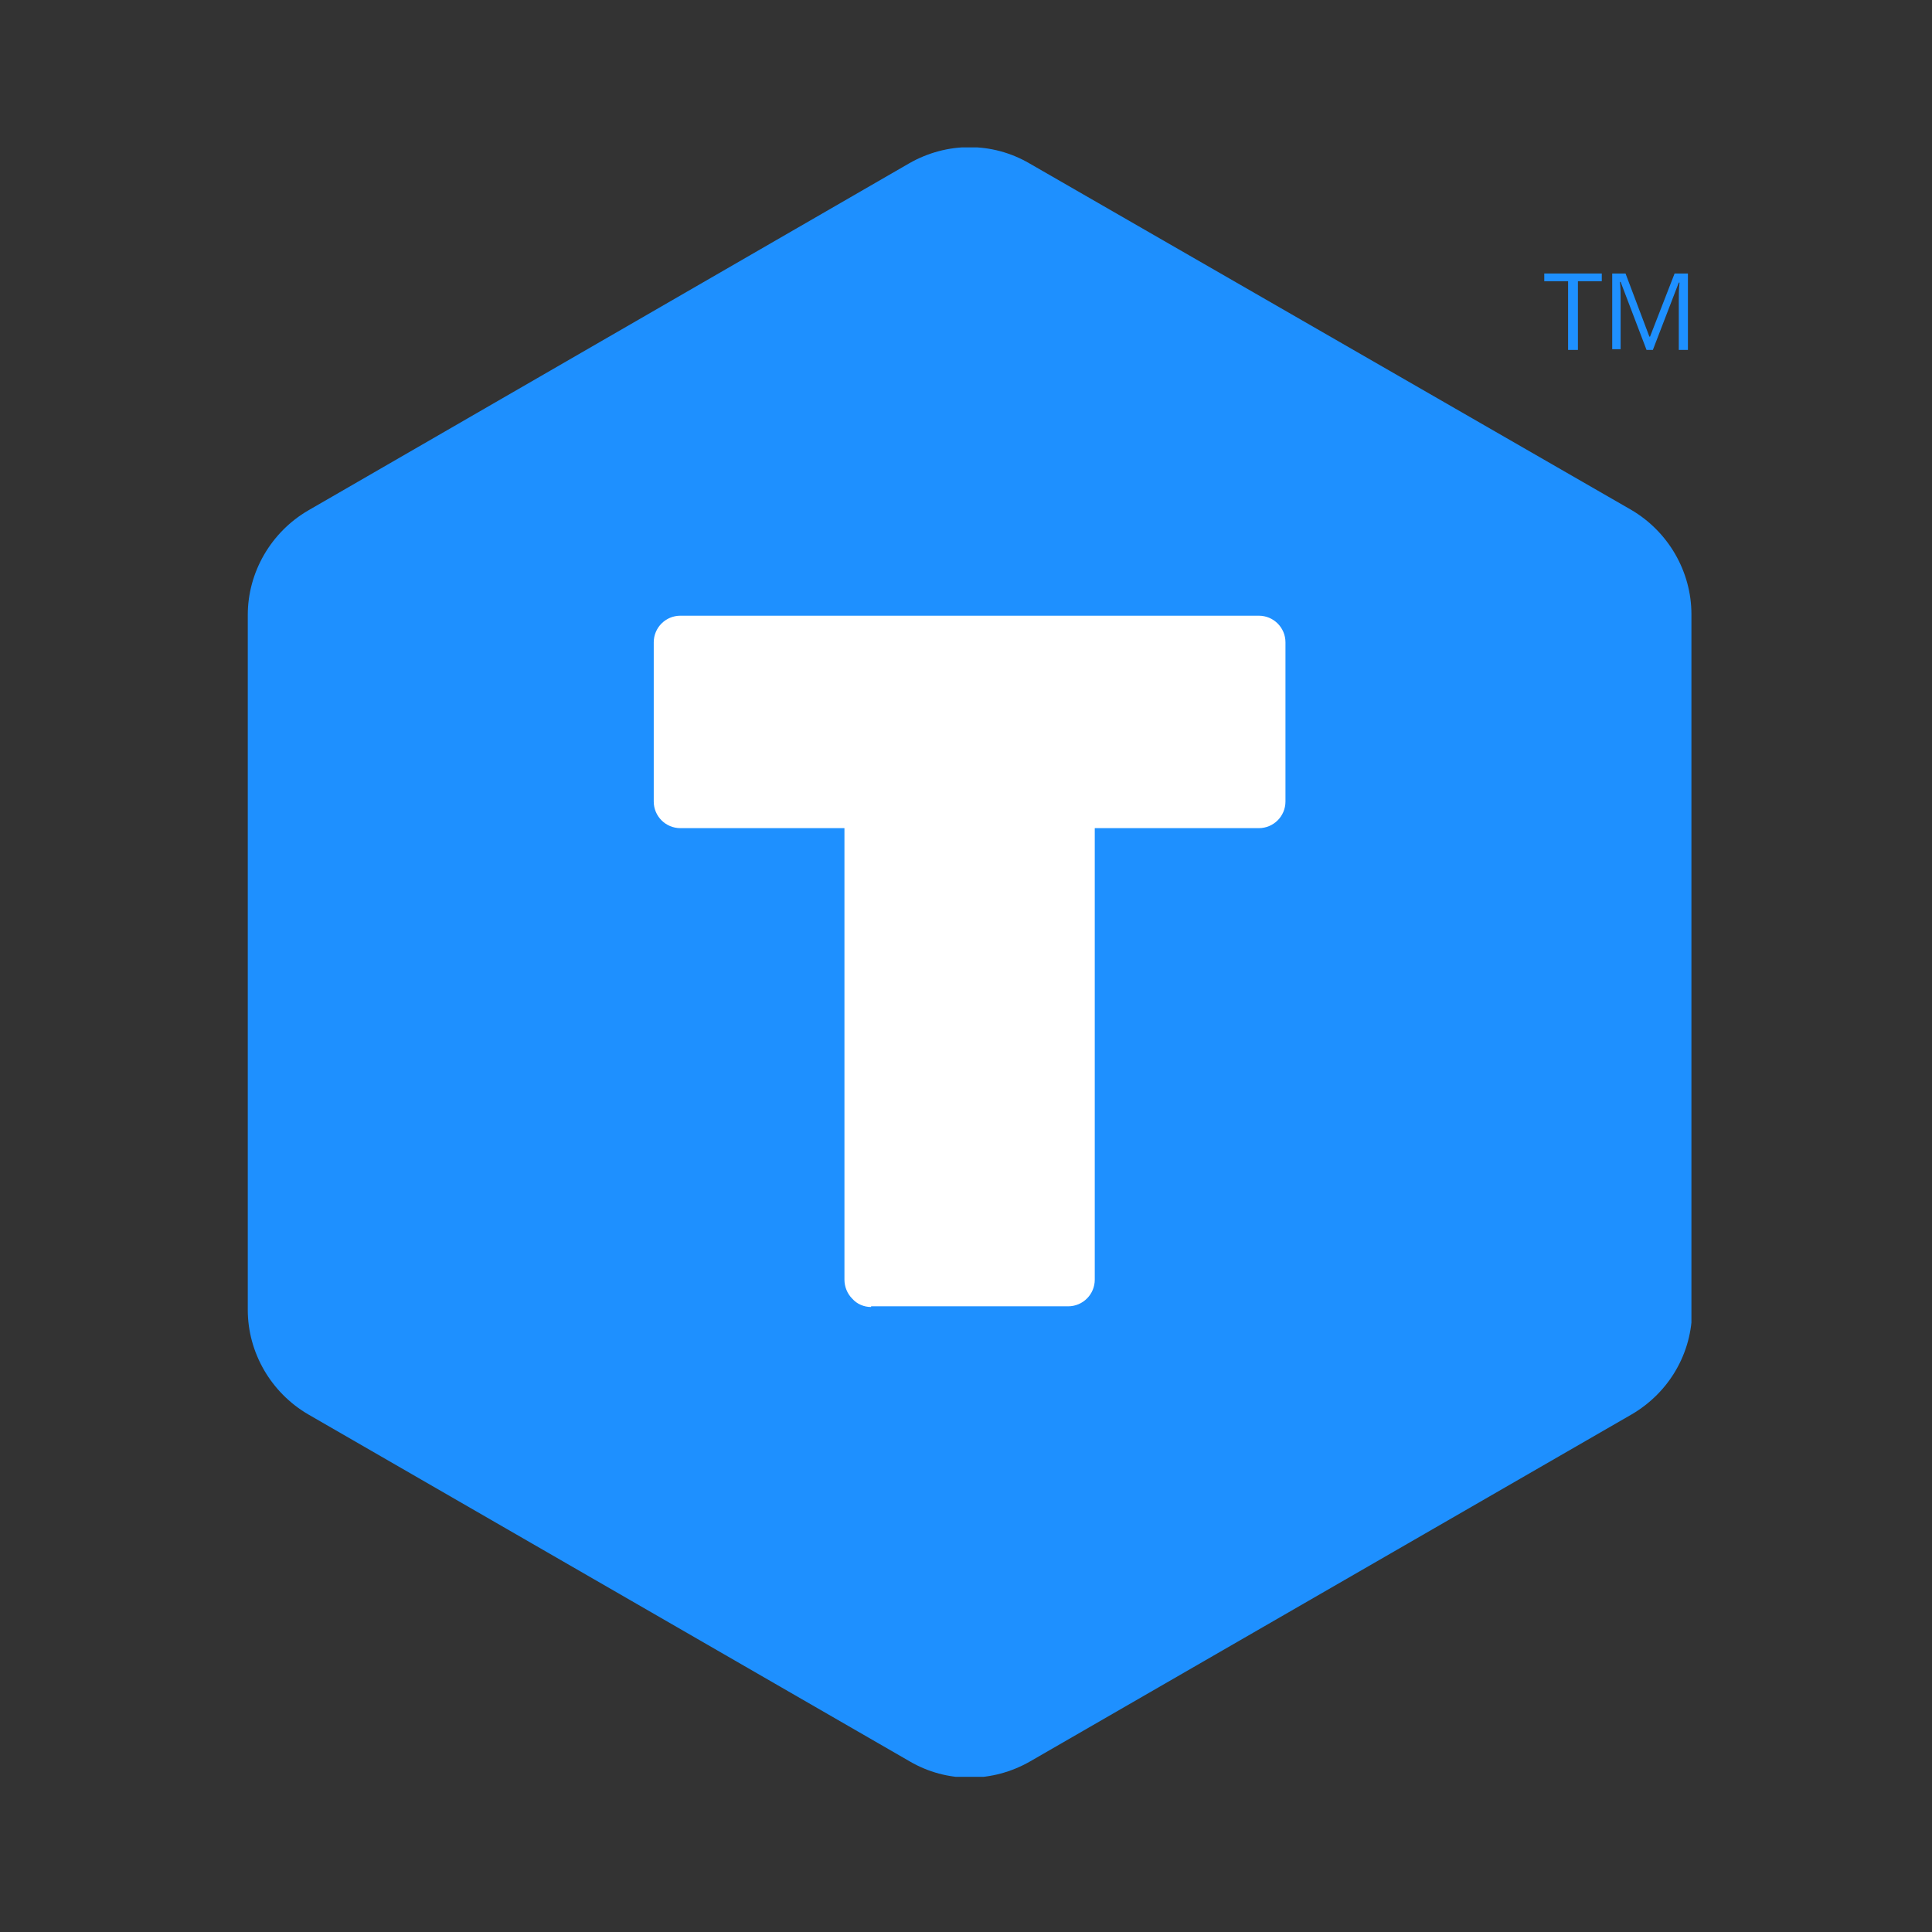 <svg width="48" height="48" viewBox="0 0 48 48" fill="none" xmlns="http://www.w3.org/2000/svg">
<rect x="0" y="0" width="48" height="48" fill="#333333" stroke="none"/>
<g clip-path="url(#clip0_67_12844)">
<path d="M42.023 32.525V15.262C42.023 14.199 41.448 13.206 40.525 12.666L25.579 4.061C24.656 3.521 23.523 3.521 22.583 4.061L7.654 12.684C6.731 13.224 6.156 14.217 6.156 15.279V32.542C6.156 33.605 6.731 34.597 7.654 35.138L22.6 43.76C23.523 44.3 24.656 44.3 25.596 43.76L40.542 35.138C41.465 34.597 42.04 33.622 42.04 32.542L42.023 32.525Z" fill="#1E90FF"/>
<path d="M21.642 32.472C21.468 32.472 21.294 32.403 21.172 32.263C21.05 32.142 20.98 31.967 20.98 31.793V20.575H16.904C16.538 20.575 16.242 20.279 16.242 19.913V15.959C16.242 15.593 16.538 15.297 16.904 15.297H31.275C31.641 15.297 31.937 15.593 31.937 15.959V19.913C31.937 20.279 31.641 20.575 31.275 20.575H27.199V31.793C27.199 32.159 26.903 32.455 26.537 32.455H21.642V32.472Z" fill="white"/>
<path d="M39.186 8.694H38.959V6.987H38.367V6.795H39.796V6.987H39.203V8.694H39.186Z" fill="#1E90FF"/>
<path d="M40.908 8.694L40.264 7.004H40.246C40.264 7.143 40.264 7.3 40.264 7.474V8.676H40.055V6.795H40.386L40.978 8.363H40.995L41.605 6.795H41.936V8.694H41.709V7.474C41.709 7.335 41.709 7.178 41.727 7.021H41.709L41.065 8.694H40.908Z" fill="#1E90FF"/>
</g>
<defs>
<clipPath id="clip0_67_12844">
<rect width="35.867" height="40.483" fill="white" transform="translate(6.156 3.662)"/>
</clipPath>
</defs>
</svg>
